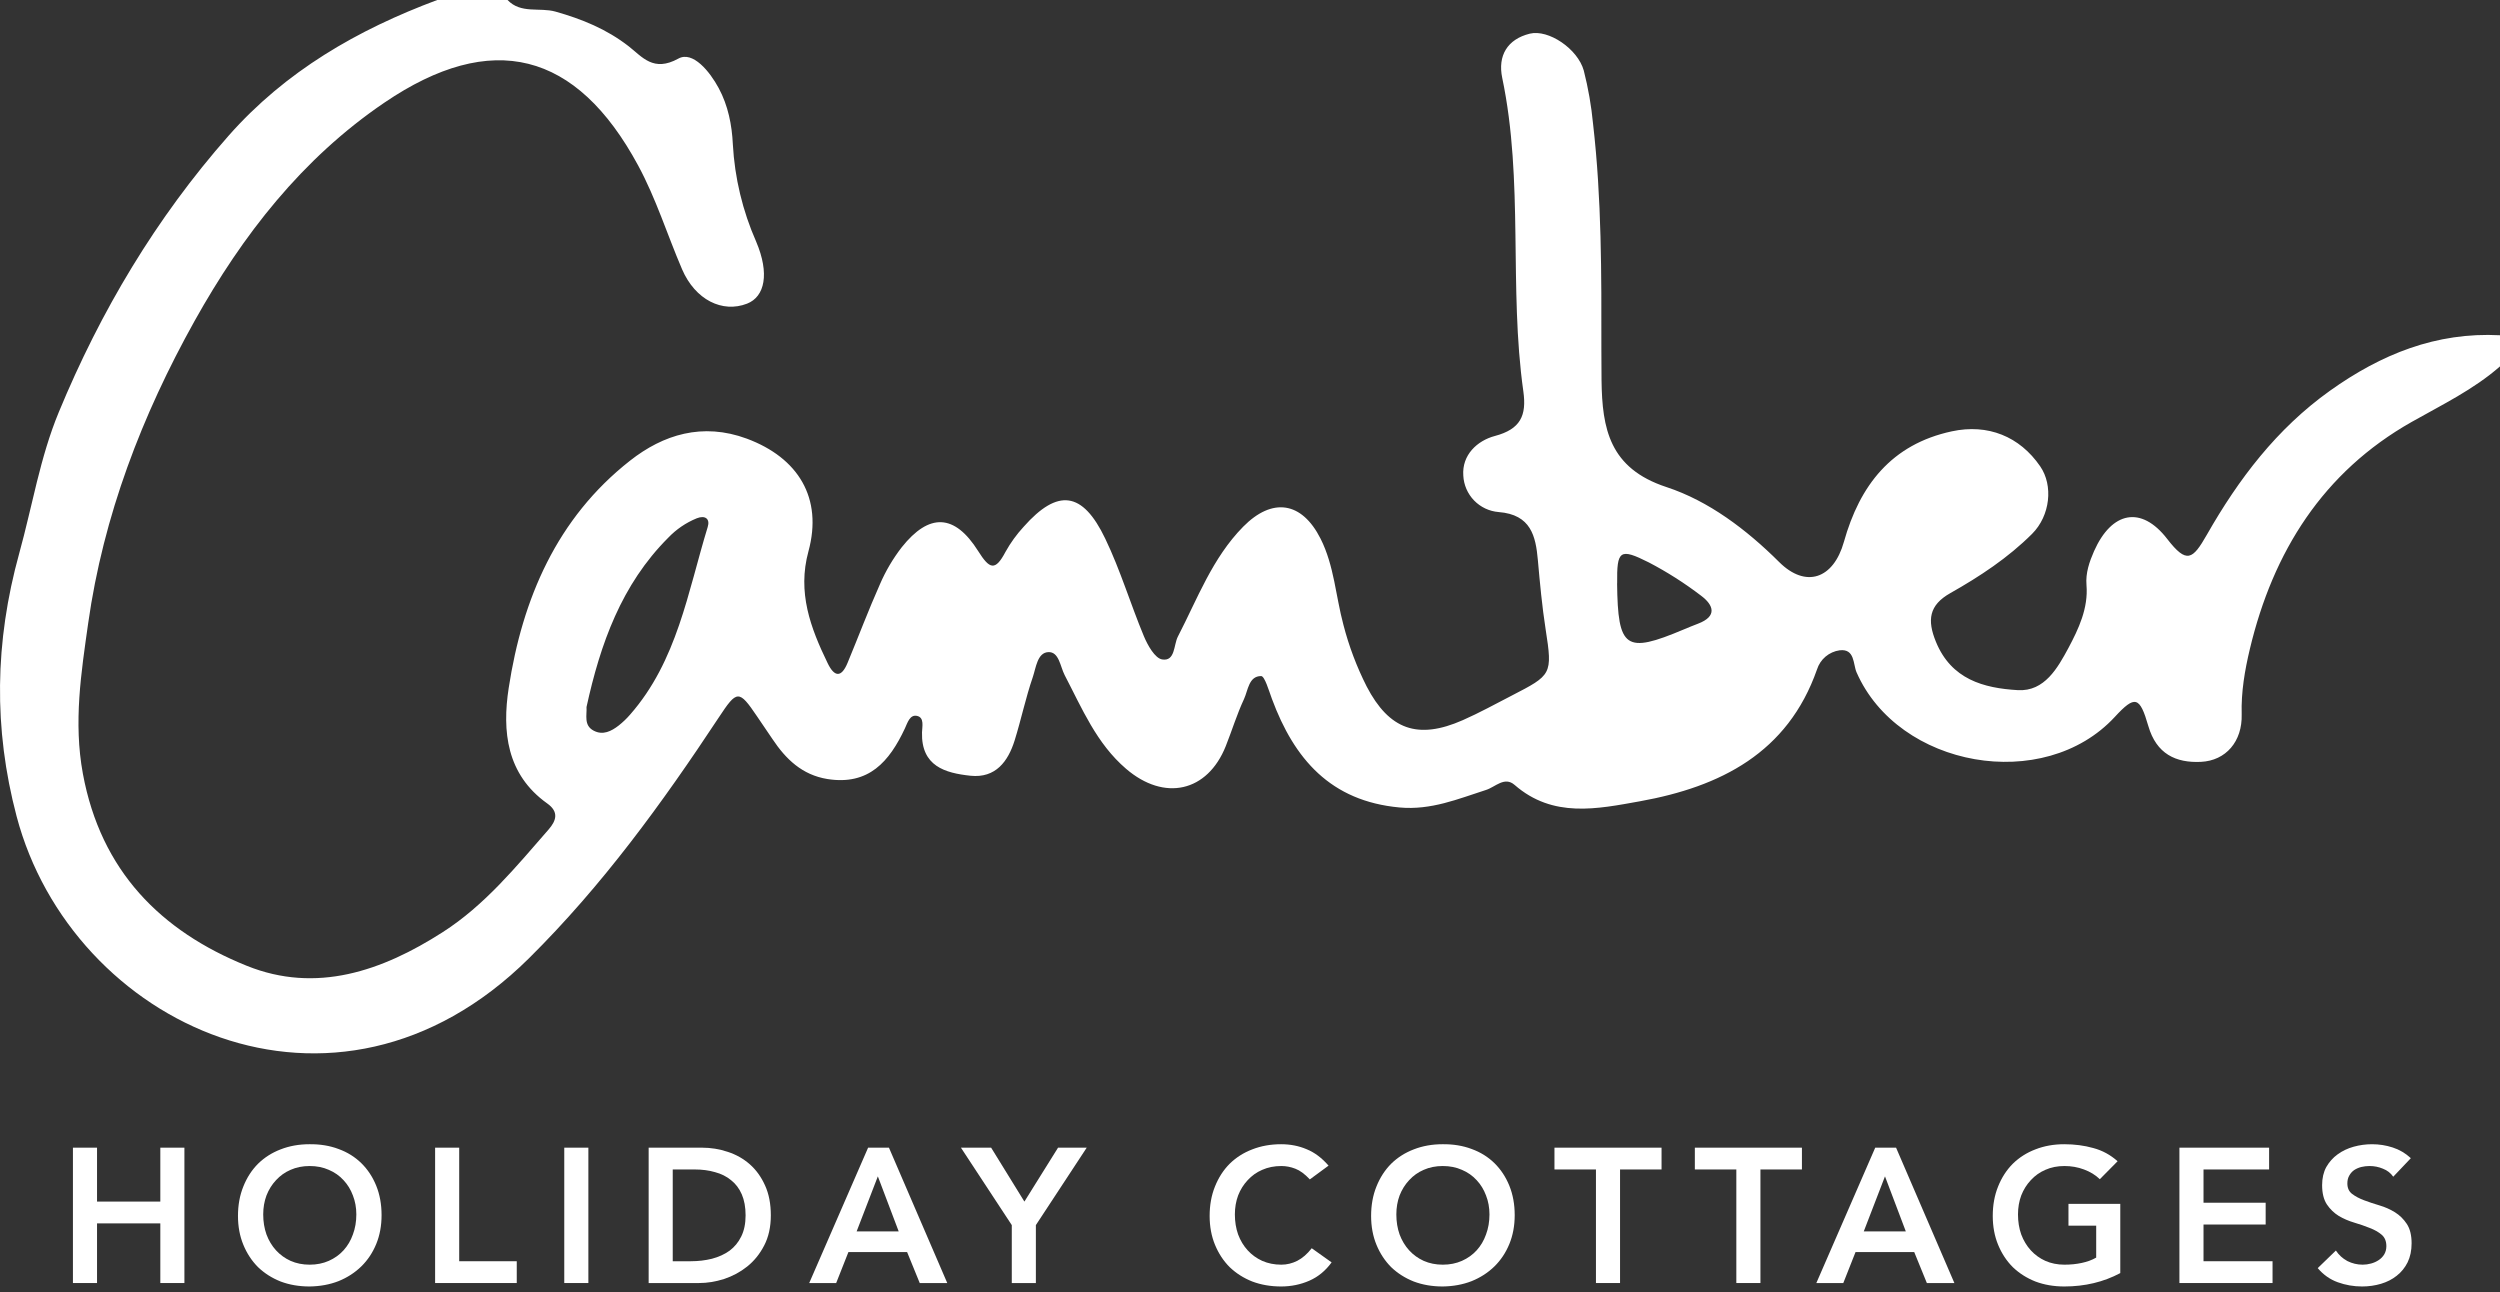 <svg width="178" height="92" viewBox="0 0 178 92" fill="none" xmlns="http://www.w3.org/2000/svg">
<rect x="0" y="0" width="178" height="92" fill="#333333" stroke="none"/>
<path d="M36.138 0C37.086 1.001 38.42 0.508 39.55 0.826C41.453 1.365 43.182 2.07 44.757 3.291C45.732 4.051 46.52 5.156 48.3 4.172C49.327 3.604 50.541 5.097 51.173 6.276C51.842 7.514 52.115 8.91 52.178 10.266C52.309 12.662 52.873 15.015 53.841 17.21C54.803 19.477 54.459 21.123 53.193 21.619C51.437 22.305 49.503 21.351 48.565 19.177C47.51 16.721 46.721 14.159 45.439 11.788C41.042 3.642 35.016 2.113 27.367 7.309C21.502 11.292 17.265 16.747 13.864 22.835C10.108 29.564 7.357 36.734 6.278 44.377C5.782 47.88 5.224 51.418 5.901 55.087C7.177 61.997 11.431 66.291 17.572 68.765C22.517 70.759 27.205 69.137 31.516 66.373C34.522 64.447 36.745 61.711 39.058 59.063C39.611 58.427 39.808 57.805 38.959 57.203C36.057 55.135 35.747 52.065 36.219 48.987C37.192 42.624 39.65 36.889 44.858 32.8C47.224 30.94 50.016 30.067 53.167 31.229C56.843 32.595 58.594 35.464 57.561 39.257C56.762 42.183 57.707 44.702 58.931 47.223C59.413 48.217 59.906 48.258 60.344 47.203C61.122 45.331 61.835 43.43 62.659 41.581C63.063 40.648 63.583 39.768 64.205 38.964C66.151 36.519 67.963 36.565 69.646 39.237C70.455 40.522 70.856 40.69 71.592 39.291C71.951 38.646 72.385 38.047 72.885 37.505C75.309 34.769 77.078 34.972 78.694 38.353C79.771 40.593 80.489 43.001 81.444 45.297C81.716 45.944 82.229 46.869 82.748 46.953C83.682 47.104 83.558 45.917 83.865 45.324C85.26 42.629 86.318 39.731 88.515 37.501C90.588 35.401 92.686 35.705 94.024 38.353C94.994 40.275 95.102 42.444 95.651 44.487C96.043 46.006 96.598 47.478 97.308 48.878C98.908 51.952 100.946 52.688 104.149 51.276C105.335 50.753 106.473 50.126 107.624 49.532C110.475 48.06 110.551 48.032 110.05 44.816C109.795 43.17 109.642 41.526 109.495 39.871C109.344 38.177 109.008 36.637 106.701 36.458C106.039 36.404 105.419 36.112 104.956 35.635C104.494 35.158 104.22 34.529 104.187 33.865C104.078 32.388 105.187 31.373 106.433 31.042C108.26 30.557 108.705 29.591 108.462 27.866C107.419 20.464 108.504 12.918 106.958 5.543C106.629 3.969 107.317 2.794 108.922 2.397C110.251 2.072 112.334 3.475 112.765 5.023C113.084 6.273 113.305 7.545 113.427 8.829C114.041 14.158 114.025 19.513 114.018 24.867C114.018 25.606 114.022 26.346 114.029 27.086C114.074 30.512 114.585 33.344 118.652 34.679C121.653 35.665 124.341 37.694 126.677 40.018C128.566 41.896 130.541 41.231 131.286 38.581C132.414 34.558 134.671 31.639 138.964 30.712C141.537 30.157 143.798 31.071 145.263 33.204C146.2 34.566 145.981 36.713 144.685 38.01C142.972 39.72 140.957 41.048 138.86 42.232C137.337 43.093 137.208 44.154 137.838 45.696C138.935 48.376 141.237 48.995 143.667 49.138C145.575 49.251 146.514 47.541 147.276 46.129C147.994 44.778 148.694 43.308 148.558 41.655C148.486 40.8 148.766 39.995 149.097 39.24C150.353 36.416 152.454 35.976 154.304 38.371C155.695 40.168 156.114 39.851 157.134 38.064C159.38 34.122 162.098 30.53 165.889 27.823C169.539 25.221 173.452 23.633 178 23.87V26.087C176.116 27.738 173.886 28.811 171.715 30.04C165.393 33.613 161.84 39.287 160.19 46.21C159.831 47.717 159.563 49.264 159.608 50.858C159.662 52.798 158.477 54.158 156.71 54.244C154.914 54.331 153.537 53.675 152.962 51.698C152.348 49.578 152.016 49.483 150.576 51.043C145.525 56.51 135.163 54.665 132.186 47.868C131.934 47.291 132.074 46.172 130.986 46.301C130.615 46.352 130.266 46.508 129.98 46.749C129.694 46.991 129.483 47.309 129.37 47.667C127.284 53.615 122.488 56.017 116.776 57.049C113.724 57.597 110.574 58.27 107.839 55.886C107.121 55.259 106.464 56.039 105.8 56.246C103.799 56.889 101.891 57.696 99.655 57.493C94.734 57.042 92.148 54.039 90.564 49.767C90.345 49.179 90.047 48.136 89.792 48.136C88.909 48.136 88.864 49.145 88.573 49.774C88.07 50.852 87.718 52.011 87.275 53.123C85.971 56.395 82.899 57.076 80.178 54.74C78.069 52.933 77.042 50.441 75.804 48.069C75.487 47.46 75.406 46.388 74.632 46.431C73.858 46.474 73.761 47.546 73.537 48.204C73.028 49.683 72.709 51.224 72.242 52.719C71.775 54.214 70.89 55.414 69.109 55.234C67.284 55.04 65.586 54.551 65.647 52.148C65.656 51.742 65.826 51.098 65.302 50.974C64.778 50.85 64.611 51.476 64.424 51.873C63.329 54.208 61.86 55.938 58.906 55.466C57.111 55.173 55.953 54.052 55.001 52.624C54.642 52.085 54.283 51.556 53.913 51.021C52.605 49.086 52.476 49.118 51.174 51.089C47.152 57.18 42.895 63.046 37.659 68.233C23.835 81.927 5.091 72.944 1.18 58.114C-0.465 51.876 -0.38 45.717 1.372 39.386C2.297 36.046 2.853 32.559 4.186 29.345C7.159 22.158 11.104 15.53 16.272 9.668C20.328 5.07 25.456 2.116 31.13 0H36.138ZM41.76 50.34C41.798 50.91 41.547 51.645 42.27 52.024C42.929 52.37 43.527 52.065 44.055 51.654C44.345 51.424 44.614 51.168 44.856 50.888C48.219 47.061 48.971 42.149 50.39 37.517C50.569 36.941 50.21 36.668 49.616 36.9C48.844 37.213 48.147 37.688 47.572 38.292C44.247 41.623 42.748 45.831 41.76 50.34ZM115.137 41.537C115.192 46.19 115.733 46.567 119.873 44.821C120.213 44.679 120.552 44.537 120.895 44.408C122.287 43.881 122.016 43.082 121.109 42.408C119.942 41.517 118.702 40.727 117.401 40.047C115.32 39 115.115 39.181 115.142 41.542L115.137 41.537Z" fill="white"/>
<path d="M170.399 83.783C170.217 83.52 169.972 83.329 169.664 83.211C169.364 83.084 169.047 83.021 168.711 83.021C168.511 83.021 168.316 83.043 168.126 83.089C167.944 83.134 167.776 83.207 167.622 83.306C167.477 83.406 167.359 83.538 167.268 83.701C167.177 83.856 167.132 84.042 167.132 84.259C167.132 84.586 167.245 84.836 167.472 85.008C167.699 85.181 167.98 85.33 168.316 85.457C168.652 85.584 169.02 85.707 169.419 85.825C169.818 85.943 170.186 86.106 170.522 86.315C170.857 86.524 171.139 86.8 171.366 87.145C171.592 87.49 171.706 87.949 171.706 88.52C171.706 89.038 171.611 89.491 171.42 89.882C171.229 90.263 170.971 90.581 170.644 90.835C170.326 91.089 169.954 91.279 169.528 91.406C169.101 91.533 168.652 91.597 168.18 91.597C167.581 91.597 167.005 91.497 166.451 91.297C165.898 91.098 165.421 90.762 165.022 90.29L166.315 89.038C166.524 89.355 166.796 89.605 167.132 89.786C167.477 89.959 167.84 90.045 168.221 90.045C168.421 90.045 168.62 90.018 168.82 89.963C169.02 89.909 169.201 89.827 169.364 89.718C169.528 89.609 169.659 89.473 169.759 89.31C169.859 89.138 169.909 88.942 169.909 88.725C169.909 88.371 169.795 88.098 169.569 87.908C169.342 87.717 169.06 87.558 168.725 87.431C168.389 87.295 168.021 87.168 167.622 87.05C167.223 86.932 166.855 86.773 166.519 86.574C166.183 86.365 165.902 86.093 165.675 85.757C165.448 85.412 165.335 84.954 165.335 84.382C165.335 83.883 165.435 83.452 165.634 83.089C165.843 82.726 166.111 82.426 166.438 82.19C166.773 81.945 167.155 81.764 167.581 81.646C168.008 81.528 168.443 81.469 168.888 81.469C169.396 81.469 169.886 81.546 170.358 81.7C170.839 81.854 171.27 82.109 171.651 82.463L170.399 83.783Z" fill="white"/>
<path d="M155.175 81.714H161.56V83.266H156.89V85.634H161.315V87.186H156.89V89.8H161.805V91.352H155.175V81.714Z" fill="white"/>
<path d="M150.964 90.644C149.775 91.279 148.446 91.597 146.975 91.597C146.231 91.597 145.546 91.479 144.92 91.243C144.303 90.998 143.767 90.658 143.313 90.222C142.869 89.777 142.519 89.246 142.265 88.629C142.011 88.012 141.884 87.327 141.884 86.574C141.884 85.802 142.011 85.103 142.265 84.477C142.519 83.842 142.869 83.302 143.313 82.857C143.767 82.412 144.303 82.072 144.92 81.836C145.546 81.591 146.231 81.469 146.975 81.469C147.711 81.469 148.4 81.559 149.045 81.741C149.689 81.913 150.265 82.227 150.773 82.68L149.507 83.96C149.199 83.66 148.822 83.429 148.378 83.266C147.942 83.102 147.479 83.021 146.989 83.021C146.49 83.021 146.036 83.111 145.628 83.293C145.228 83.465 144.884 83.71 144.593 84.028C144.303 84.337 144.076 84.7 143.912 85.117C143.758 85.534 143.681 85.984 143.681 86.465C143.681 86.982 143.758 87.459 143.912 87.894C144.076 88.33 144.303 88.706 144.593 89.024C144.884 89.342 145.228 89.591 145.628 89.773C146.036 89.954 146.49 90.045 146.989 90.045C147.425 90.045 147.833 90.004 148.214 89.922C148.604 89.841 148.949 89.714 149.249 89.541V87.268H147.275V85.716H150.964V90.644Z" fill="white"/>
<path d="M133.516 81.714H135L139.152 91.352H137.192L136.293 89.147H132.114L131.243 91.352H129.323L133.516 81.714ZM135.694 87.676L134.211 83.756L132.7 87.676H135.694Z" fill="white"/>
<path d="M123.627 83.266H120.673V81.714H128.297V83.266H125.343V91.352H123.627V83.266Z" fill="white"/>
<path d="M113.632 83.266H110.678V81.714H118.302V83.266H115.347V91.352H113.632V83.266Z" fill="white"/>
<path d="M97.623 86.574C97.623 85.802 97.75 85.103 98.004 84.477C98.258 83.842 98.608 83.302 99.052 82.857C99.506 82.413 100.042 82.072 100.659 81.836C101.285 81.591 101.97 81.469 102.714 81.469C103.468 81.46 104.157 81.573 104.784 81.809C105.41 82.036 105.95 82.372 106.404 82.816C106.857 83.261 107.211 83.797 107.465 84.423C107.719 85.049 107.847 85.748 107.847 86.519C107.847 87.272 107.719 87.958 107.465 88.575C107.211 89.192 106.857 89.723 106.404 90.168C105.95 90.612 105.41 90.962 104.784 91.216C104.157 91.461 103.468 91.588 102.714 91.597C101.97 91.597 101.285 91.479 100.659 91.243C100.042 90.998 99.506 90.658 99.052 90.222C98.608 89.777 98.258 89.246 98.004 88.629C97.75 88.012 97.623 87.327 97.623 86.574ZM99.42 86.465C99.42 86.982 99.497 87.459 99.651 87.894C99.815 88.33 100.042 88.706 100.332 89.024C100.622 89.342 100.967 89.591 101.367 89.773C101.775 89.954 102.229 90.045 102.728 90.045C103.227 90.045 103.681 89.954 104.089 89.773C104.498 89.591 104.847 89.342 105.138 89.024C105.428 88.706 105.65 88.33 105.805 87.894C105.968 87.459 106.05 86.982 106.05 86.465C106.05 85.984 105.968 85.534 105.805 85.117C105.65 84.7 105.428 84.337 105.138 84.028C104.847 83.71 104.498 83.465 104.089 83.293C103.681 83.111 103.227 83.021 102.728 83.021C102.229 83.021 101.775 83.111 101.367 83.293C100.967 83.465 100.622 83.71 100.332 84.028C100.042 84.337 99.815 84.7 99.651 85.117C99.497 85.534 99.42 85.984 99.42 86.465Z" fill="white"/>
<path d="M93.259 83.974C92.905 83.592 92.56 83.338 92.224 83.211C91.898 83.084 91.566 83.021 91.231 83.021C90.731 83.021 90.278 83.111 89.869 83.293C89.47 83.465 89.125 83.71 88.835 84.028C88.544 84.337 88.317 84.7 88.154 85.117C88 85.534 87.923 85.984 87.923 86.465C87.923 86.982 88 87.459 88.154 87.894C88.317 88.33 88.544 88.706 88.835 89.024C89.125 89.342 89.47 89.591 89.869 89.773C90.278 89.954 90.731 90.045 91.231 90.045C91.621 90.045 91.998 89.954 92.361 89.773C92.733 89.582 93.078 89.283 93.395 88.874L94.811 89.882C94.375 90.481 93.844 90.916 93.218 91.189C92.592 91.461 91.925 91.597 91.217 91.597C90.473 91.597 89.788 91.479 89.161 91.243C88.544 90.998 88.009 90.658 87.555 90.222C87.11 89.777 86.761 89.246 86.507 88.629C86.253 88.012 86.126 87.327 86.126 86.574C86.126 85.802 86.253 85.103 86.507 84.477C86.761 83.842 87.11 83.302 87.555 82.857C88.009 82.412 88.544 82.072 89.161 81.836C89.788 81.591 90.473 81.469 91.217 81.469C91.871 81.469 92.474 81.587 93.028 81.823C93.59 82.049 94.112 82.44 94.593 82.993L93.259 83.974Z" fill="white"/>
<path d="M72.039 87.227L68.418 81.714H70.569L72.937 85.553L75.333 81.714H77.375L73.754 87.227V91.352H72.039V87.227Z" fill="white"/>
<path d="M61.809 81.714H63.293L67.445 91.352H65.485L64.586 89.147H60.407L59.536 91.352H57.616L61.809 81.714ZM63.987 87.676L62.503 83.756L60.992 87.676H63.987Z" fill="white"/>
<path d="M46.184 81.714H49.982C50.617 81.714 51.23 81.814 51.82 82.013C52.41 82.204 52.932 82.499 53.386 82.898C53.839 83.297 54.202 83.801 54.474 84.409C54.747 85.008 54.883 85.716 54.883 86.533C54.883 87.359 54.724 88.076 54.407 88.684C54.098 89.283 53.694 89.782 53.195 90.181C52.705 90.571 52.156 90.866 51.548 91.066C50.949 91.257 50.359 91.352 49.778 91.352H46.184V81.714ZM49.179 89.8C49.714 89.8 50.218 89.741 50.69 89.623C51.171 89.496 51.589 89.305 51.943 89.051C52.296 88.788 52.573 88.452 52.773 88.044C52.982 87.626 53.086 87.123 53.086 86.533C53.086 85.952 52.995 85.453 52.814 85.035C52.632 84.618 52.378 84.282 52.051 84.028C51.734 83.765 51.353 83.574 50.908 83.456C50.472 83.329 49.991 83.266 49.465 83.266H47.899V89.8H49.179Z" fill="white"/>
<path d="M40.176 81.714H41.892V91.352H40.176V81.714Z" fill="white"/>
<path d="M30.98 81.714H32.695V89.8H36.793V91.352H30.98V81.714Z" fill="white"/>
<path d="M16.944 86.574C16.944 85.802 17.072 85.103 17.326 84.477C17.58 83.842 17.929 83.302 18.374 82.857C18.828 82.413 19.363 82.072 19.98 81.836C20.606 81.591 21.292 81.469 22.036 81.469C22.789 81.46 23.479 81.573 24.105 81.809C24.731 82.036 25.271 82.372 25.725 82.816C26.179 83.261 26.533 83.797 26.787 84.423C27.041 85.049 27.168 85.748 27.168 86.519C27.168 87.272 27.041 87.958 26.787 88.575C26.533 89.192 26.179 89.723 25.725 90.168C25.271 90.612 24.731 90.962 24.105 91.216C23.479 91.461 22.789 91.588 22.036 91.597C21.292 91.597 20.606 91.479 19.98 91.243C19.363 90.998 18.828 90.658 18.374 90.222C17.929 89.777 17.58 89.246 17.326 88.629C17.072 88.012 16.944 87.327 16.944 86.574ZM18.741 86.465C18.741 86.982 18.819 87.459 18.973 87.894C19.136 88.33 19.363 88.706 19.653 89.024C19.944 89.342 20.289 89.591 20.688 89.773C21.096 89.954 21.55 90.045 22.049 90.045C22.549 90.045 23.002 89.954 23.411 89.773C23.819 89.591 24.169 89.342 24.459 89.024C24.749 88.706 24.972 88.33 25.126 87.894C25.289 87.459 25.371 86.982 25.371 86.465C25.371 85.984 25.289 85.534 25.126 85.117C24.972 84.7 24.749 84.337 24.459 84.028C24.169 83.71 23.819 83.465 23.411 83.293C23.002 83.111 22.549 83.021 22.049 83.021C21.55 83.021 21.096 83.111 20.688 83.293C20.289 83.465 19.944 83.71 19.653 84.028C19.363 84.337 19.136 84.7 18.973 85.117C18.819 85.534 18.741 85.984 18.741 86.465Z" fill="white"/>
<path d="M5.193 81.714H6.909V85.553H11.415V81.714H13.13V91.352H11.415V87.105H6.909V91.352H5.193V81.714Z" fill="white"/>
</svg>
